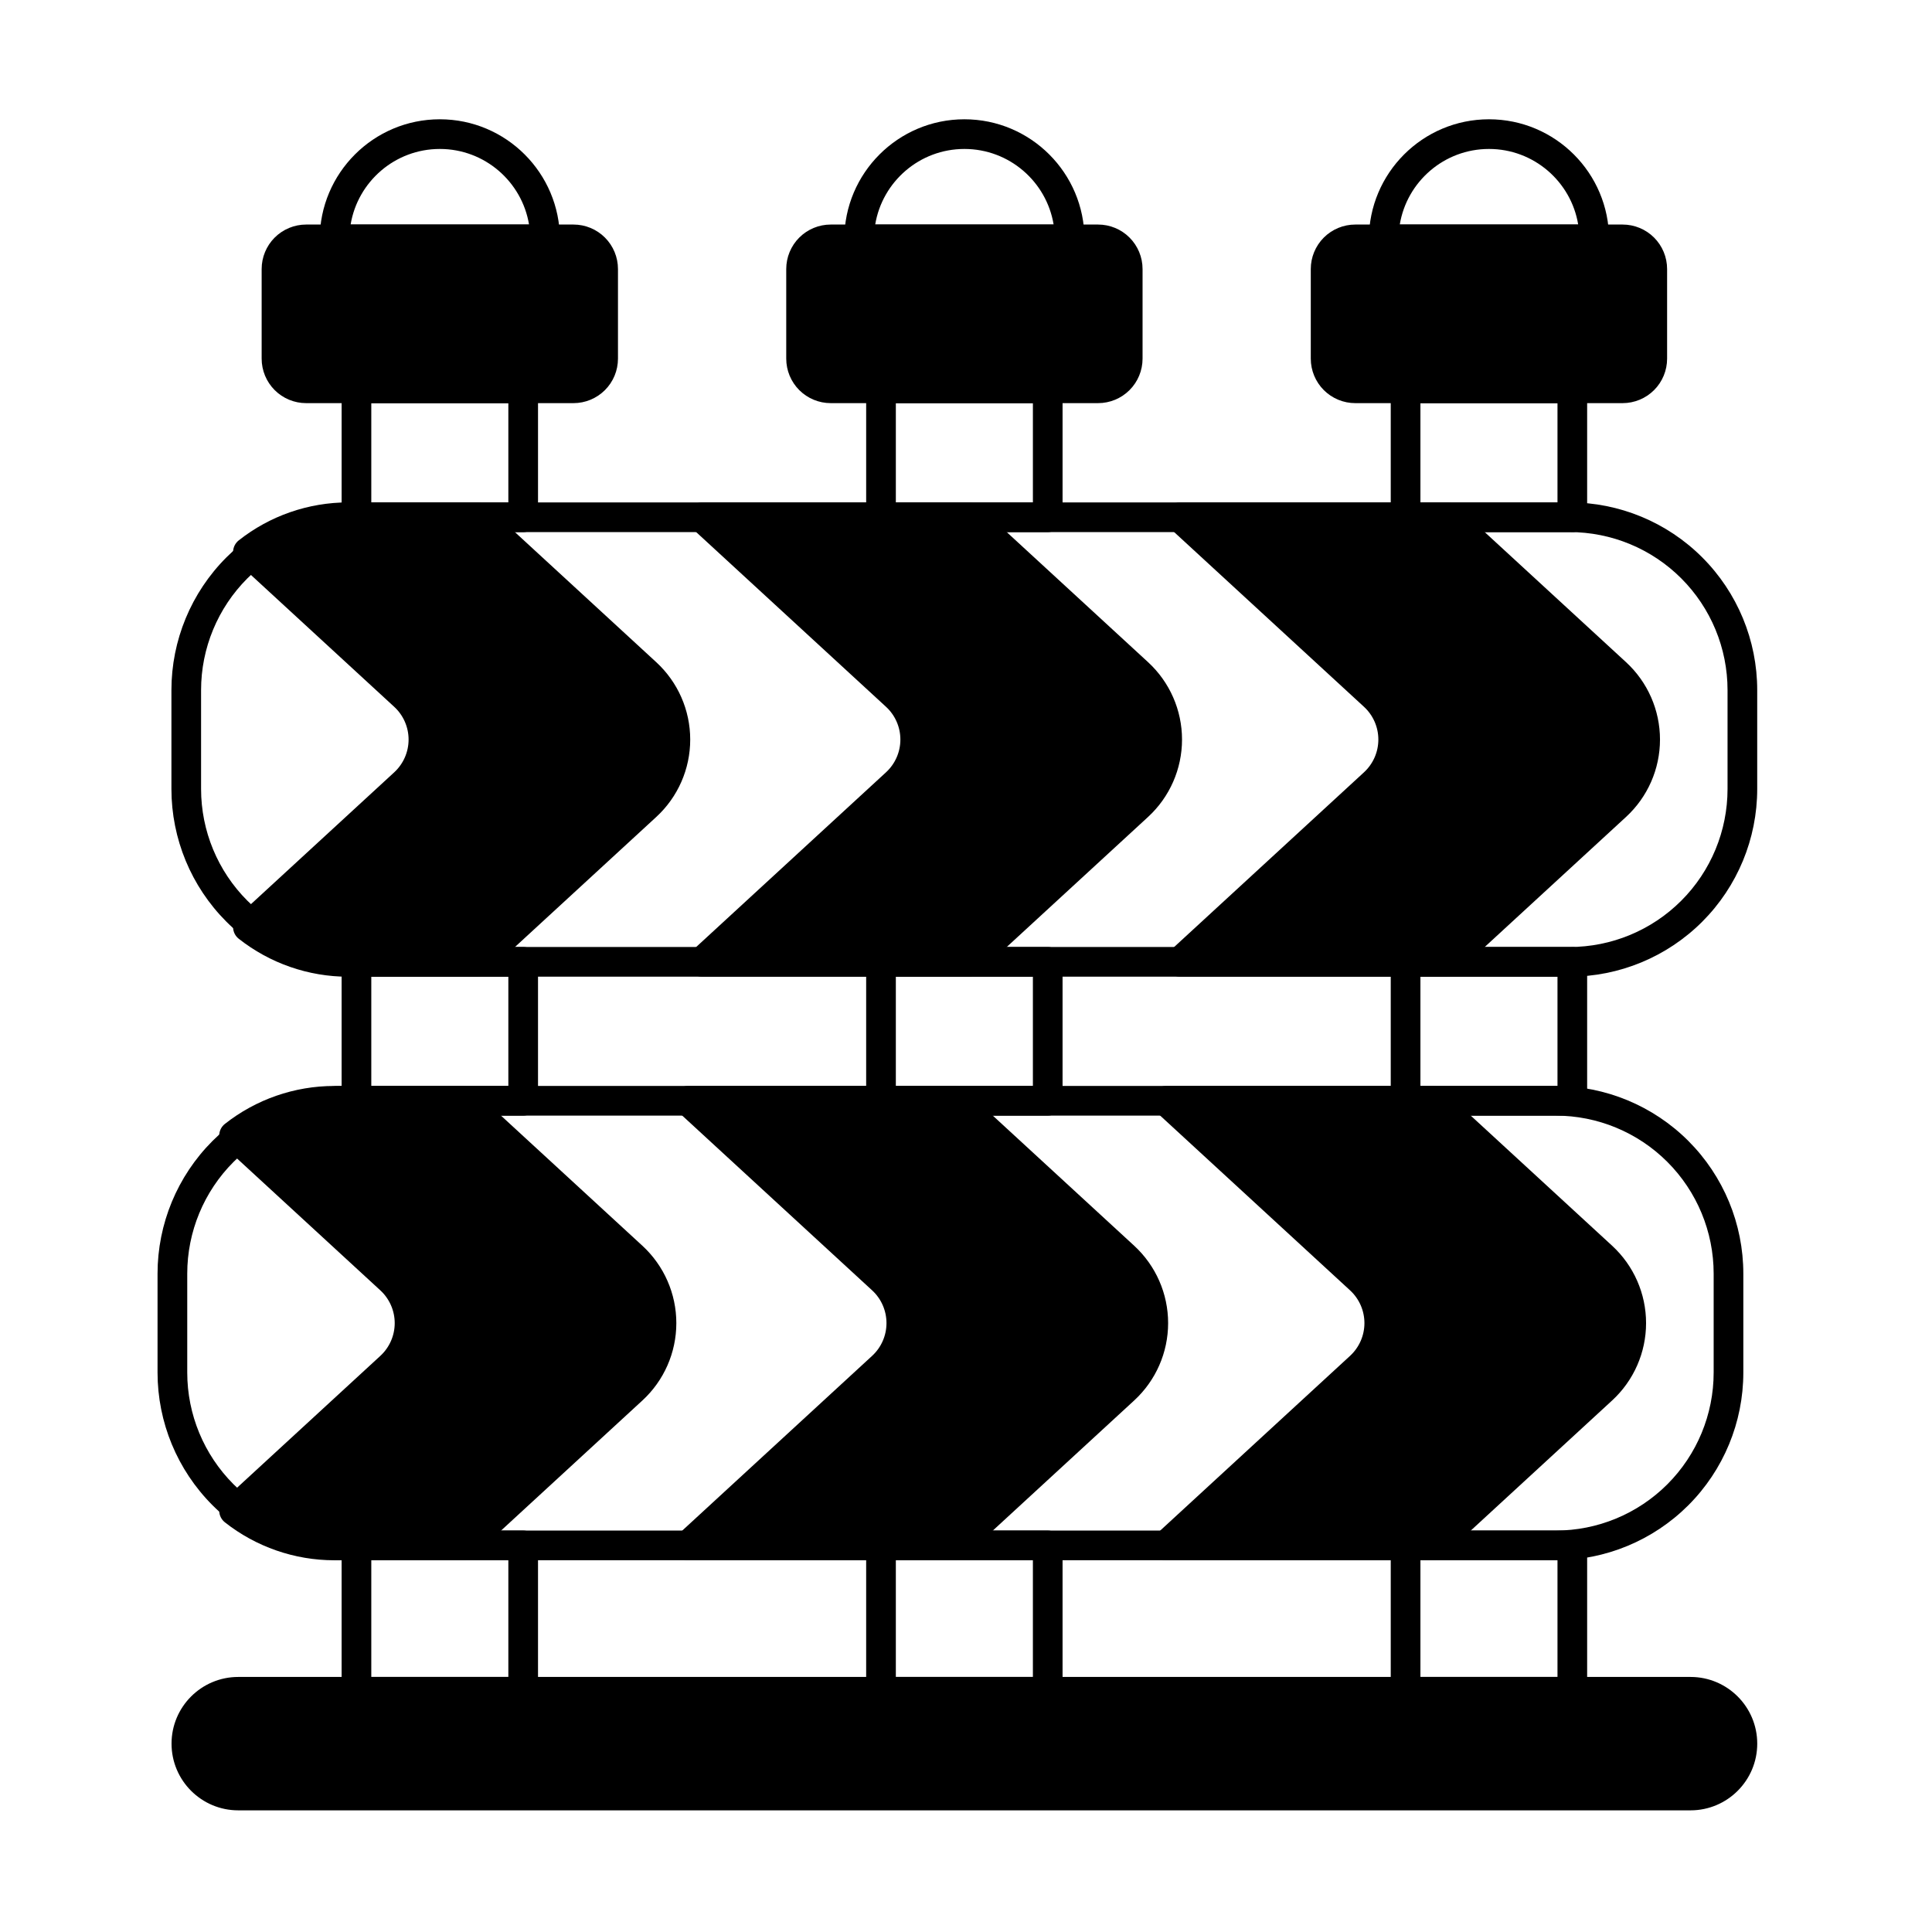 <?xml version="1.0" encoding="UTF-8"?>
<!-- Uploaded to: SVG Repo, www.svgrepo.com, Generator: SVG Repo Mixer Tools -->
<svg fill="#000000" width="800px" height="800px" version="1.1" viewBox="144 144 512 512" xmlns="http://www.w3.org/2000/svg">
 <g fill-rule="evenodd">
  <path d="m269.36 432.83c-0.727-0.668-1.676-1.039-2.664-1.039h-34.102c-10.578 0-20.785 3.578-29.004 10.062-0.902 0.715-1.449 1.785-1.492 2.938-0.043 1.152 0.418 2.262 1.266 3.043 0 0 25.473 23.441 41.43 38.125 2.426 2.234 3.809 5.383 3.809 8.68s-1.383 6.445-3.809 8.68l-41.43 38.125c-0.848 0.781-1.309 1.895-1.266 3.043 0.043 1.148 0.59 2.223 1.492 2.938 8.223 6.484 18.43 10.062 29.004 10.062h34.102c0.984 0 1.938-0.371 2.664-1.039l44.879-41.305c5.734-5.277 8.996-12.711 8.996-20.504s-3.262-15.227-8.996-20.504l-44.879-41.301z"/>
  <path d="m399.69 432.83c-0.727-0.668-1.676-1.039-2.664-1.039h-70.688c-1.617 0-3.07 0.996-3.66 2.504-0.59 1.508-0.191 3.223 1 4.32 0 0 32.801 30.184 51.445 47.34 2.426 2.234 3.805 5.383 3.805 8.68s-1.379 6.445-3.805 8.68c-18.645 17.156-51.445 47.344-51.445 47.344-1.191 1.098-1.59 2.812-1 4.32 0.59 1.508 2.043 2.504 3.66 2.504h70.688c0.988 0 1.938-0.371 2.664-1.039l44.879-41.305c5.734-5.277 8.996-12.711 8.996-20.504s-3.262-15.227-8.996-20.504l-44.879-41.301z"/>
  <path d="m526.35 432.83c-0.727-0.668-1.676-1.039-2.664-1.039h-70.688c-1.617 0-3.074 0.996-3.664 2.504-0.59 1.508-0.191 3.223 1 4.32 0 0 32.801 30.184 51.445 47.34 2.426 2.234 3.809 5.383 3.809 8.68s-1.383 6.445-3.809 8.68c-18.645 17.156-51.445 47.344-51.445 47.344-1.191 1.098-1.59 2.812-1 4.32 0.59 1.508 2.043 2.504 3.664 2.504h70.688c0.988 0 1.938-0.371 2.664-1.039l44.879-41.305c5.734-5.277 8.996-12.711 8.996-20.504s-3.262-15.227-8.996-20.504l-44.879-41.301z"/>
  <path d="m273.04 278.18c-0.727-0.668-1.676-1.039-2.664-1.039h-34.102c-10.578 0-20.785 3.574-29.004 10.062-0.902 0.715-1.449 1.785-1.496 2.938-0.043 1.152 0.418 2.262 1.266 3.043 0 0 25.473 23.441 41.43 38.129 2.426 2.231 3.809 5.379 3.809 8.68 0 3.297-1.383 6.445-3.809 8.68l-41.43 38.125c-0.848 0.781-1.309 1.891-1.266 3.043 0.043 1.152 0.59 2.227 1.496 2.938 8.223 6.484 18.426 10.062 29.004 10.062h34.102c0.988 0 1.938-0.371 2.664-1.039l44.879-41.301c5.734-5.277 8.996-12.711 8.996-20.504s-3.262-15.227-8.996-20.504l-44.879-41.305z"/>
  <path d="m403.37 278.18c-0.723-0.668-1.676-1.039-2.66-1.039h-70.688c-1.621 0-3.074 0.992-3.664 2.504-0.59 1.508-0.191 3.227 1 4.32 0 0 32.801 30.184 51.445 47.344 2.426 2.231 3.809 5.379 3.809 8.68 0 3.297-1.383 6.445-3.809 8.68-18.645 17.156-51.445 47.34-51.445 47.34-1.191 1.098-1.59 2.812-1 4.32 0.59 1.508 2.043 2.504 3.664 2.504h70.688c0.984 0 1.938-0.371 2.66-1.039l44.883-41.301c5.734-5.277 8.996-12.711 8.996-20.504 0-7.793-3.262-15.227-8.996-20.504l-44.883-41.305z"/>
  <path d="m530.04 278.18c-0.727-0.668-1.676-1.039-2.664-1.039h-70.688c-1.617 0-3.07 0.992-3.66 2.504-0.59 1.508-0.191 3.227 1 4.32 0 0 32.801 30.184 51.441 47.344 2.426 2.231 3.809 5.379 3.809 8.68 0 3.297-1.383 6.445-3.809 8.68-18.645 17.156-51.441 47.34-51.441 47.34-1.191 1.098-1.59 2.812-1 4.32 0.586 1.508 2.043 2.504 3.66 2.504h70.688c0.988 0 1.938-0.371 2.664-1.039l44.879-41.301c5.734-5.277 8.996-12.711 8.996-20.504 0-7.793-3.262-15.227-8.996-20.504l-44.879-41.305z"/>
  <path d="m232.66 211.37h55.785c2.172 0 3.934-1.762 3.934-3.934 0-17.562-14.262-31.824-31.824-31.824-17.566 0-31.824 14.262-31.824 31.824 0 2.172 1.758 3.934 3.93 3.934zm51.535-7.863h-47.277c1.875-11.355 11.75-20.031 23.641-20.031 11.887 0 21.766 8.676 23.641 20.031z"/>
  <path d="m371.68 211.37h55.785s3.934-3.934 3.934-3.934c0-17.562-14.262-31.824-31.824-31.824-17.566 0-31.824 14.262-31.824 31.824zm51.535-7.863h-47.277c1.875-11.355 11.75-20.031 23.641-20.031 11.887 0 21.766 8.676 23.641 20.031z"/>
  <path d="m510.7 211.37h55.785s3.934-3.934 3.934-3.934c0-17.562-14.262-31.824-31.824-31.824-17.566 0-31.824 14.262-31.824 31.824 0 2.172 1.762 3.934 3.93 3.934zm51.855-3.934 3.93 3.934c-2.172 0-3.93-1.762-3.93-3.934zm-0.324-3.93h-47.277c1.875-11.355 11.75-20.031 23.641-20.031 11.887 0 21.766 8.676 23.641 20.031z"/>
  <path d="m207.14 623.76h384.87c9.754 0 17.676-7.918 17.676-17.676 0-9.758-7.922-17.676-17.676-17.676h-384.87c-9.758 0-17.68 7.918-17.68 17.676 0 9.758 7.922 17.676 17.68 17.676z"/>
  <path d="m307.77 215.3c0-3.129-1.242-6.125-3.453-8.34-2.211-2.215-5.211-3.453-8.34-3.453h-70.844c-3.125 0-6.125 1.242-8.34 3.453-2.211 2.211-3.453 5.211-3.453 8.34v23.742c0 3.129 1.242 6.129 3.453 8.34 2.211 2.211 5.211 3.453 8.34 3.453h70.844c3.129 0 6.125-1.242 8.34-3.453 2.215-2.211 3.453-5.211 3.453-8.34z"/>
  <path d="m446.79 215.3c0-3.129-1.242-6.125-3.453-8.34-2.215-2.215-5.211-3.453-8.34-3.453h-70.844c-3.125 0-6.125 1.242-8.34 3.453-2.211 2.211-3.453 5.211-3.453 8.34v23.742c0 3.129 1.242 6.129 3.453 8.34 2.211 2.211 5.211 3.453 8.34 3.453h70.844c3.129 0 6.125-1.242 8.34-3.453 2.211-2.211 3.453-5.211 3.453-8.34z"/>
  <path d="m585.8 215.3c0-3.129-1.242-6.125-3.453-8.34-2.215-2.215-5.211-3.453-8.34-3.453h-70.844c-3.125 0-6.125 1.242-8.34 3.453-2.211 2.211-3.453 5.211-3.453 8.34v23.742c0 3.129 1.242 6.129 3.453 8.34 2.211 2.211 5.211 3.453 8.34 3.453h70.844c3.129 0 6.125-1.242 8.34-3.453 2.211-2.211 3.453-5.211 3.453-8.34z"/>
  <path d="m606 481.54c0-13.195-5.242-25.848-14.57-35.18-9.328-9.328-21.984-14.57-35.18-14.57h-320.75c-13.195 0-25.848 5.242-35.18 14.57-9.328 9.332-14.57 21.984-14.57 35.18v26.191c0 13.195 5.242 25.848 14.57 35.176 9.328 9.328 21.984 14.57 35.18 14.57h320.75c13.195 0 25.848-5.242 35.18-14.57 9.328-9.328 14.57-21.984 14.57-35.176zm-7.863 0v26.191c0 11.109-4.414 21.762-12.266 29.617-7.856 7.856-18.508 12.266-29.617 12.266h-320.75c-11.109 0-21.766-4.41-29.617-12.266-7.852-7.856-12.266-18.508-12.266-29.617v-26.191c0-11.109 4.414-21.766 12.266-29.617 7.856-7.856 18.508-12.27 29.617-12.27h320.75c11.109 0 21.766 4.414 29.617 12.27 7.852 7.852 12.266 18.508 12.266 29.617z"/>
  <path d="m609.68 326.89c0-13.195-5.242-25.848-14.57-35.176-9.328-9.332-21.984-14.57-35.176-14.57h-320.76c-13.195 0-25.848 5.238-35.176 14.57-9.332 9.328-14.57 21.984-14.57 35.176v26.191c0 13.195 5.238 25.848 14.57 35.18 9.328 9.328 21.984 14.57 35.176 14.57h320.76c13.195 0 25.848-5.242 35.176-14.57 9.328-9.332 14.57-21.984 14.57-35.18zm-7.863 0v26.191c0 11.109-4.41 21.766-12.266 29.617-7.856 7.856-18.508 12.27-29.617 12.27h-320.76c-11.109 0-21.762-4.414-29.617-12.27-7.856-7.852-12.27-18.508-12.27-29.617v-26.191c0-11.109 4.414-21.762 12.27-29.617 7.856-7.856 18.508-12.266 29.617-12.266h320.76c11.109 0 21.762 4.41 29.617 12.266 7.856 7.856 12.266 18.508 12.266 29.617z"/>
  <path d="m286.58 553.55c0-2.172-1.762-3.934-3.93-3.934h-44.184c-2.172 0-3.934 1.762-3.934 3.934v38.785c0 2.172 1.762 3.93 3.934 3.93h44.184c2.172 0 3.93-1.758 3.93-3.93zm-7.863 3.93v30.922h-36.32v-30.922zm7.863-158.58c0-2.172-1.762-3.93-3.93-3.93h-44.184c-2.172 0-3.934 1.762-3.934 3.93v36.82c0 2.172 1.762 3.93 3.934 3.93h44.184c2.172 0 3.93-1.762 3.93-3.93zm-7.863 3.934v28.957h-36.32v-28.957zm3.934-117.82c2.172 0 3.93-1.762 3.93-3.934v-34.176c0-2.172-1.762-3.93-3.93-3.93h-44.184c-2.172 0-3.934 1.758-3.934 3.93v34.176c0 2.172 1.762 3.934 3.934 3.934zm-3.934-7.863h-36.32v-26.312h36.32z"/>
  <path d="m425.59 553.55c0-2.172-1.762-3.934-3.93-3.934h-44.184c-2.172 0-3.934 1.762-3.934 3.934v38.785c0 2.172 1.762 3.93 3.934 3.93h44.184c2.172 0 3.93-1.758 3.93-3.93zm-7.863 3.93v30.922h-36.32v-30.922zm7.863-158.58c0-2.172-1.762-3.93-3.93-3.93h-44.184c-2.172 0-3.934 1.762-3.934 3.93v36.82c0 2.172 1.762 3.93 3.934 3.93h44.184c2.172 0 3.93-1.762 3.93-3.93zm-7.863 3.934v28.957h-36.32v-28.957zm3.934-117.82c2.172 0 3.93-1.762 3.93-3.934v-34.176c0-2.172-1.762-3.93-3.93-3.93h-44.184c-2.172 0-3.934 1.758-3.934 3.93v34.176c0 2.172 1.762 3.934 3.934 3.934zm-3.93-7.863h-36.324v-26.312h36.32v26.312z"/>
  <path d="m564.61 553.55c0-2.172-1.762-3.934-3.93-3.934h-44.184c-2.172 0-3.934 1.762-3.934 3.934v38.785c0 2.172 1.762 3.93 3.934 3.93h44.184c2.172 0 3.93-1.758 3.93-3.93zm-7.859 3.93v30.922h-36.324v-30.922zm7.859-158.58c0-2.172-1.762-3.93-3.93-3.93h-44.184c-2.172 0-3.934 1.762-3.934 3.93v36.82c0 2.172 1.762 3.93 3.934 3.93h44.184c2.172 0 3.93-1.762 3.93-3.93zm-7.859 3.934v28.957h-36.324v-28.957zm3.93-117.82c2.172 0 3.93-1.762 3.93-3.934v-34.176c0-2.172-1.762-3.93-3.93-3.93h-44.184c-2.172 0-3.934 1.758-3.934 3.93v34.176c0 2.172 1.762 3.934 3.934 3.934zm-3.93-7.863h-36.324v-26.312h36.324z"/>
 </g>
</svg>